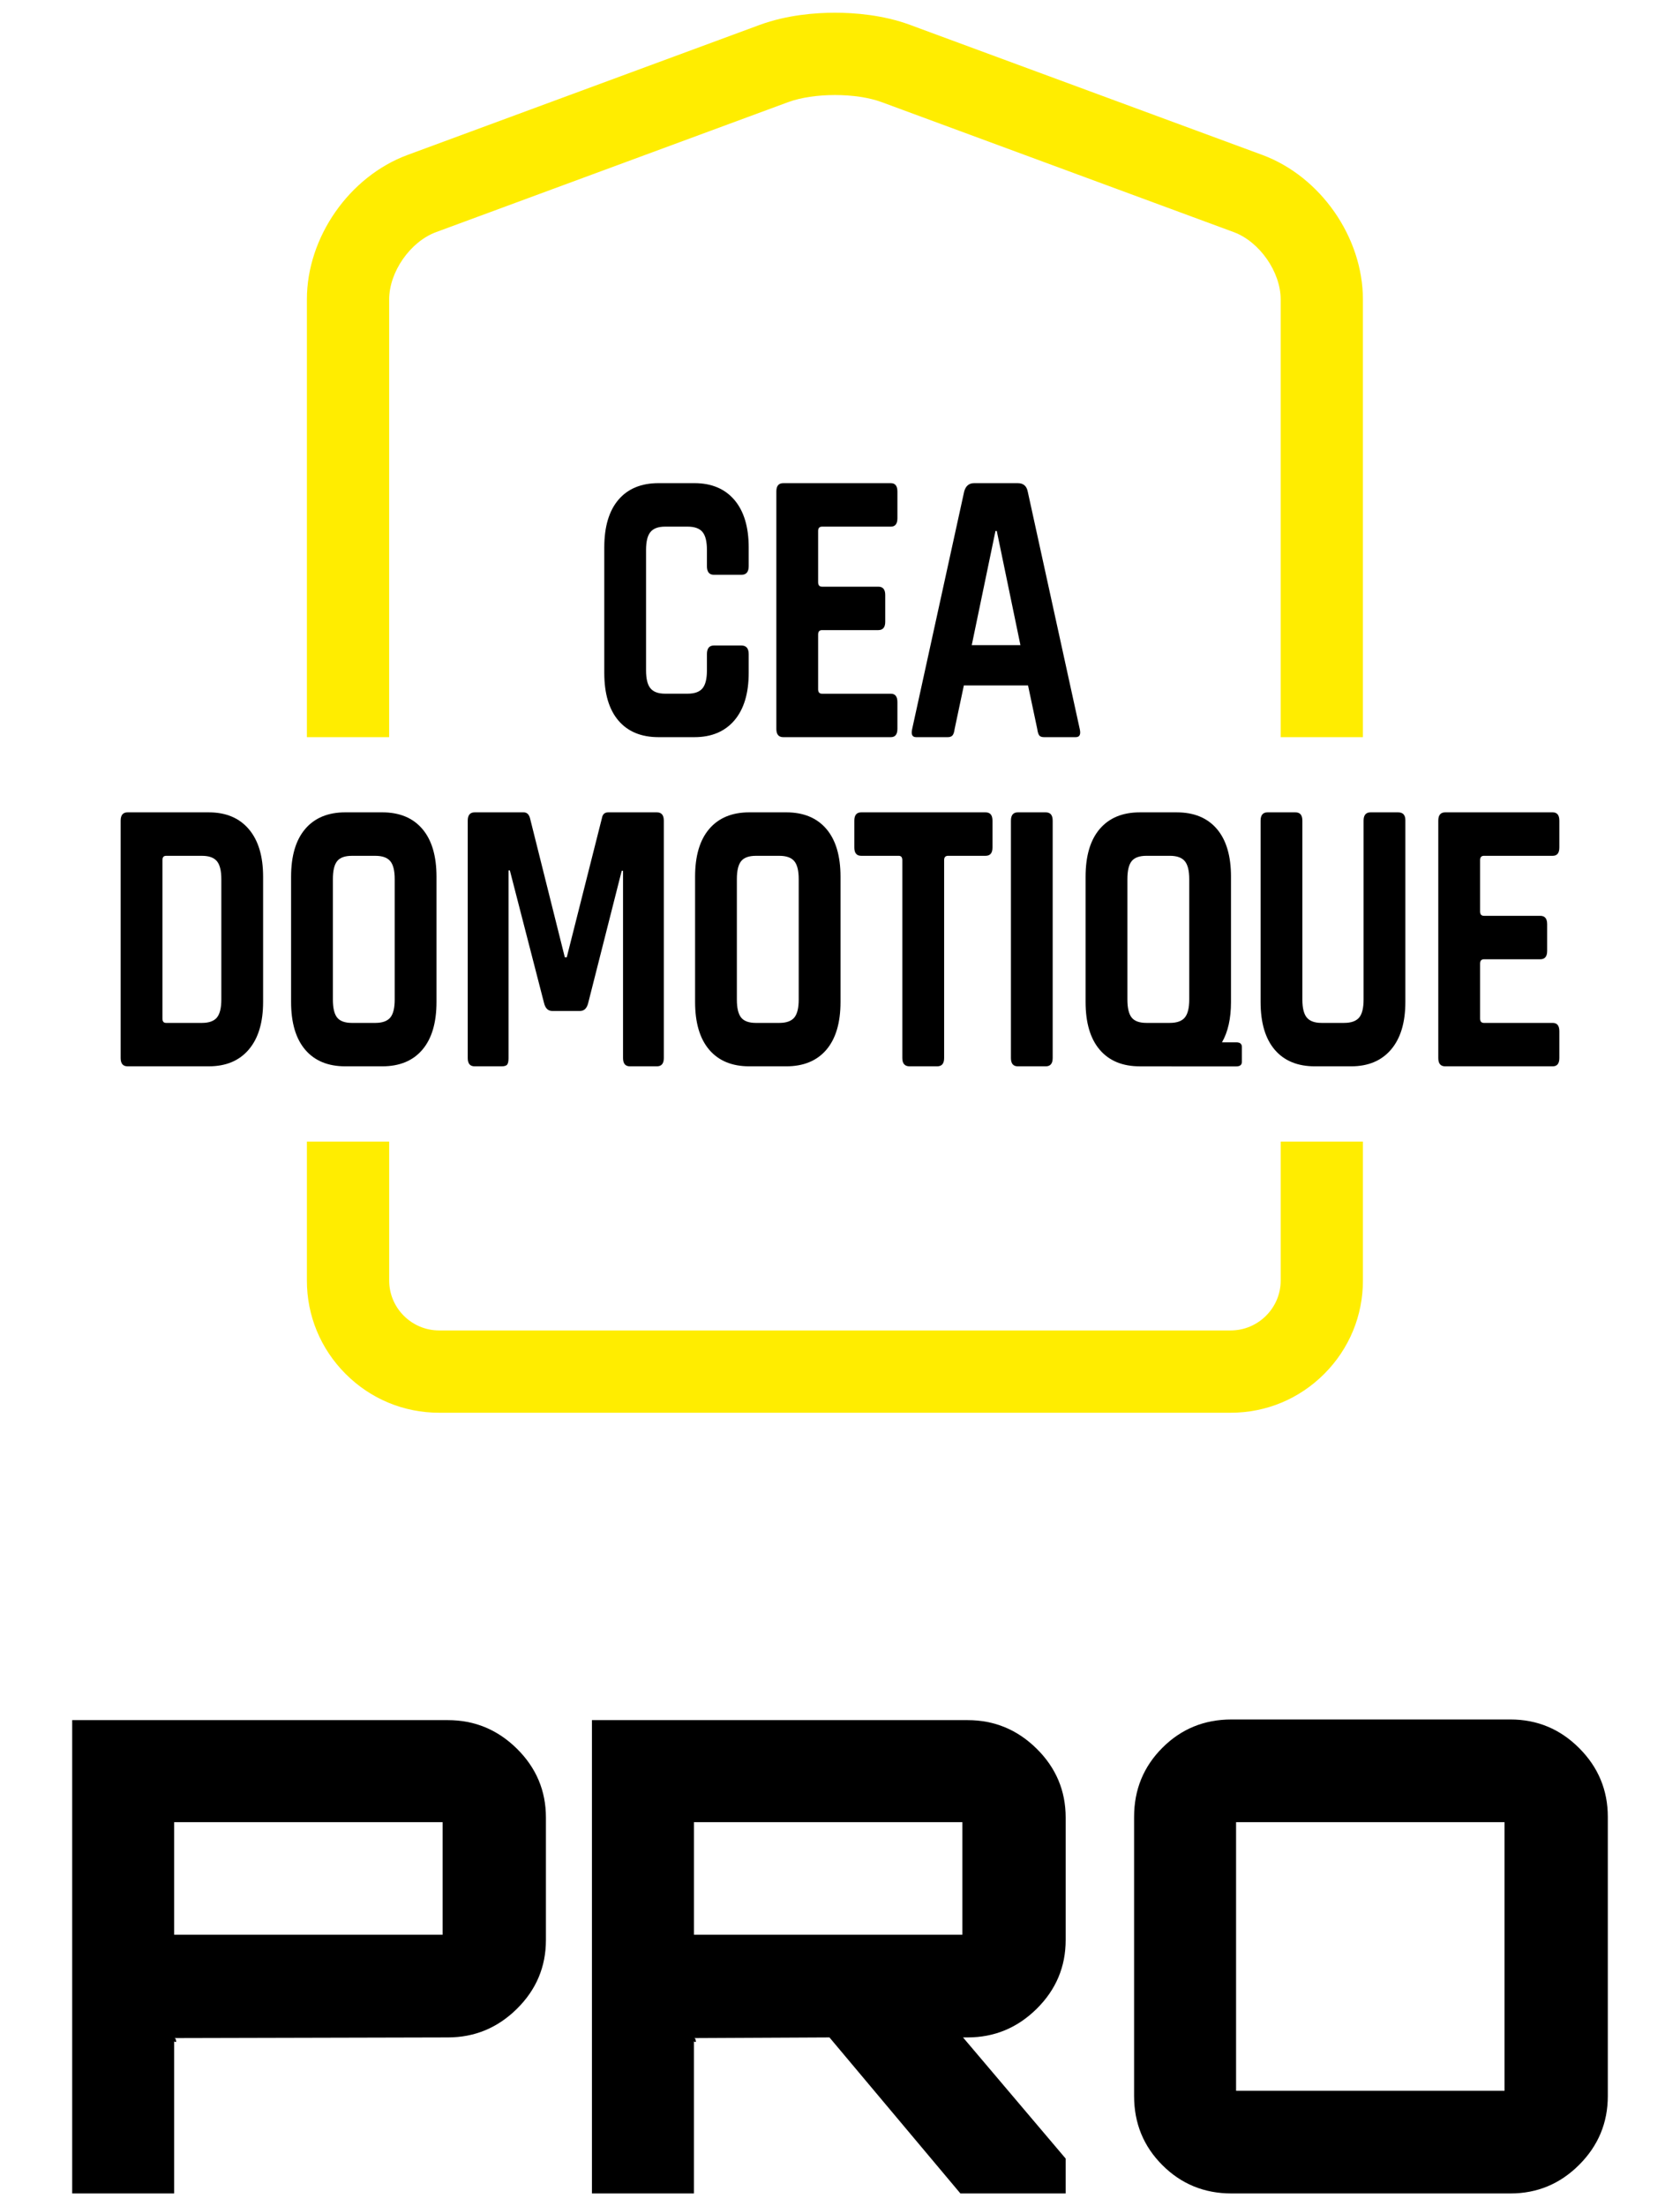 <?xml version="1.0" encoding="utf-8"?>
<!-- Generator: Adobe Illustrator 16.0.0, SVG Export Plug-In . SVG Version: 6.00 Build 0)  -->
<!DOCTYPE svg PUBLIC "-//W3C//DTD SVG 1.1//EN" "http://www.w3.org/Graphics/SVG/1.1/DTD/svg11.dtd">
<svg version="1.1" xmlns="http://www.w3.org/2000/svg" xmlns:xlink="http://www.w3.org/1999/xlink" x="0px" y="0px" width="128px"
	 height="168px" viewBox="0 0 128 168" style="enable-background:new 0 0 128 168;" xml:space="preserve">
<g id="Calque_1">
	<g>
		<g>
			<path style="fill:#FFED00;" d="M29.649,56.137c0,0,0.002-23.492,0.002-33.338c0-2.09,1.604-4.393,3.569-5.121
				c8.942-3.299,17.882-6.598,26.824-9.898c0.984-0.363,2.278-0.543,3.572-0.543c1.295,0,2.588,0.18,3.566,0.543
				c8.941,3.301,17.885,6.6,26.823,9.898c1.962,0.729,3.57,3.029,3.57,5.121c0,9.846,0,33.338,0,33.338h6.266V22.799
				c-0.003-4.727-3.223-9.35-7.652-10.996L69.891,2.1l-0.54-0.201c-2.08-0.768-4.266-0.93-5.734-0.93
				c-1.465,0-3.65,0.162-5.737,0.928L44.254,6.926l-13.203,4.873c-4.445,1.645-7.669,6.271-7.669,11v33.338H29.649z"/>
			<path style="fill:#FFED00;" d="M97.576,86.932c0,3.527,0,7.053,0,10.578c0.005,2.096-1.72,3.803-3.806,3.803
				c-8.785,0-51.53,0-60.315,0h-0.002c-2.088,0-3.807-1.709-3.801-3.803c0-3.525,0-7.051,0-10.578h-6.27V97.51
				c-0.004,2.672,1.041,5.201,2.943,7.107c1.907,1.912,4.438,2.963,7.128,2.963h60.318c2.693,0,5.225-1.053,7.129-2.963
				c1.901-1.906,2.947-4.434,2.942-7.117V86.932H97.576z"/>
		</g>
		<g>
			<g>
				<path d="M52.909,56.135h-2.733c-1.32,0-2.339-0.422-3.057-1.262c-0.719-0.844-1.079-2.055-1.079-3.641v-9.535
					c0-1.586,0.36-2.797,1.079-3.641c0.718-0.842,1.737-1.264,3.057-1.264h2.733c1.303,0,2.318,0.428,3.045,1.277
					c0.727,0.855,1.09,2.062,1.09,3.627v1.414c0,0.441-0.184,0.66-0.552,0.66h-2.105c-0.351,0-0.526-0.219-0.526-0.66v-1.234
					c0-0.641-0.113-1.098-0.34-1.367c-0.225-0.271-0.605-0.406-1.139-0.406h-1.705c-0.518,0-0.89,0.135-1.115,0.406
					c-0.227,0.27-0.339,0.727-0.339,1.367v9.176c0,0.641,0.112,1.098,0.339,1.367c0.225,0.271,0.597,0.406,1.115,0.406h1.705
					c0.534,0,0.915-0.135,1.139-0.406c0.227-0.27,0.34-0.727,0.34-1.367v-1.234c0-0.441,0.175-0.662,0.526-0.662h2.105
					c0.368,0,0.552,0.221,0.552,0.662v1.414c0,1.562-0.364,2.771-1.09,3.625C55.227,55.707,54.212,56.135,52.909,56.135z"/>
				<path d="M67.872,56.135h-8.196c-0.351,0-0.526-0.211-0.526-0.633V37.426c0-0.422,0.175-0.633,0.526-0.633h8.196
					c0.334,0,0.502,0.211,0.502,0.633v2.045c0,0.42-0.168,0.633-0.502,0.633h-5.238c-0.2,0-0.3,0.109-0.3,0.33v3.91
					c0,0.223,0.1,0.332,0.3,0.332h4.286c0.351,0,0.526,0.211,0.526,0.631v2.045c0,0.42-0.176,0.631-0.526,0.631h-4.286
					c-0.2,0-0.3,0.111-0.3,0.332v4.18c0,0.223,0.1,0.332,0.3,0.332h5.238c0.334,0,0.502,0.211,0.502,0.633v2.043
					C68.374,55.924,68.206,56.135,67.872,56.135z"/>
				<path d="M72.209,56.135h-2.407c-0.301,0-0.401-0.211-0.301-0.633l3.961-18.076c0.116-0.422,0.368-0.633,0.752-0.633h3.334
					c0.416,0,0.669,0.211,0.754,0.633l3.961,18.076c0.1,0.422,0,0.633-0.303,0.633h-2.407c-0.183,0-0.31-0.045-0.374-0.137
					c-0.068-0.088-0.117-0.252-0.152-0.496l-0.701-3.307h-4.889l-0.701,3.307c-0.033,0.244-0.086,0.408-0.162,0.496
					C72.497,56.09,72.375,56.135,72.209,56.135z M75.845,40.434l-1.807,8.693h3.709l-1.802-8.693H75.845z"/>
				<path d="M9.193,80.57V62.492c0-0.42,0.174-0.631,0.526-0.631h6.192c1.303,0,2.318,0.426,3.044,1.277
					c0.728,0.854,1.091,2.061,1.091,3.625v9.535c0,1.562-0.364,2.771-1.091,3.625c-0.727,0.854-1.741,1.277-3.044,1.277H9.719
					C9.368,81.201,9.193,80.992,9.193,80.57z M12.652,77.895h2.733c0.534,0,0.915-0.137,1.139-0.406
					c0.226-0.273,0.339-0.729,0.339-1.371v-9.174c0-0.641-0.113-1.098-0.339-1.367c-0.225-0.271-0.605-0.406-1.139-0.406h-2.733
					c-0.184,0-0.276,0.109-0.276,0.33v12.062C12.376,77.783,12.468,77.895,12.652,77.895z"/>
				<path d="M29.121,81.201h-2.808c-1.321,0-2.34-0.42-3.058-1.262c-0.719-0.844-1.077-2.055-1.077-3.641v-9.535
					c0-1.584,0.358-2.797,1.077-3.639c0.718-0.842,1.737-1.264,3.058-1.264h2.808c1.32,0,2.339,0.422,3.057,1.264
					c0.719,0.842,1.079,2.055,1.079,3.639v9.535c0,1.586-0.36,2.797-1.079,3.641C31.46,80.781,30.441,81.201,29.121,81.201z
					 M26.814,77.895h1.781c0.533,0,0.915-0.137,1.14-0.406c0.226-0.273,0.338-0.729,0.338-1.371v-9.174
					c0-0.641-0.112-1.098-0.338-1.367c-0.225-0.271-0.607-0.406-1.14-0.406h-1.781c-0.535,0-0.911,0.135-1.127,0.406
					c-0.217,0.27-0.325,0.727-0.325,1.367v9.174c0,0.643,0.108,1.098,0.325,1.371C25.903,77.758,26.279,77.895,26.814,77.895z"/>
				<path d="M46.341,61.861h3.709c0.352,0,0.526,0.211,0.526,0.631V80.57c0,0.422-0.174,0.631-0.526,0.631h-2.054
					c-0.352,0-0.527-0.209-0.527-0.631v-14.26h-0.1l-2.557,10.078c-0.1,0.4-0.31,0.6-0.626,0.6h-2.107
					c-0.316,0-0.526-0.199-0.626-0.6l-2.607-10.107h-0.101V80.57c0,0.24-0.032,0.404-0.1,0.494
					c-0.066,0.092-0.209,0.137-0.427,0.137h-2.055c-0.352,0-0.526-0.209-0.526-0.631V62.492c0-0.42,0.175-0.631,0.526-0.631H39.9
					c0.233,0,0.391,0.139,0.476,0.422l2.657,10.615h0.149l2.683-10.615C45.915,62,46.073,61.861,46.341,61.861z"/>
				<path d="M59.902,81.201h-2.807c-1.321,0-2.34-0.42-3.059-1.262c-0.719-0.844-1.077-2.055-1.077-3.641v-9.535
					c0-1.584,0.357-2.797,1.077-3.639c0.718-0.842,1.737-1.264,3.059-1.264h2.807c1.32,0,2.339,0.422,3.059,1.264
					c0.718,0.842,1.078,2.055,1.078,3.639v9.535c0,1.586-0.359,2.797-1.078,3.641C62.241,80.781,61.222,81.201,59.902,81.201z
					 M57.595,77.895h1.782c0.534,0,0.914-0.137,1.139-0.406c0.226-0.273,0.338-0.729,0.338-1.371v-9.174
					c0-0.641-0.112-1.098-0.338-1.367c-0.225-0.271-0.605-0.406-1.139-0.406h-1.782c-0.535,0-0.91,0.135-1.127,0.406
					c-0.218,0.27-0.326,0.727-0.326,1.367v9.174c0,0.643,0.108,1.098,0.326,1.371C56.685,77.758,57.06,77.895,57.595,77.895z"/>
				<path d="M71.405,81.201h-2.104c-0.368,0-0.553-0.209-0.553-0.631V65.5c0-0.221-0.092-0.33-0.275-0.33h-2.857
					c-0.351,0-0.525-0.211-0.525-0.631v-2.047c0-0.42,0.175-0.631,0.525-0.631h9.476c0.351,0,0.526,0.211,0.526,0.631v2.047
					c0,0.42-0.176,0.631-0.526,0.631h-2.858c-0.201,0-0.3,0.109-0.3,0.33v15.07C71.934,80.992,71.757,81.201,71.405,81.201z"/>
				<path d="M80.204,62.492V80.57c0,0.422-0.175,0.631-0.527,0.631h-2.129c-0.352,0-0.525-0.209-0.525-0.631V62.492
					c0-0.42,0.174-0.631,0.525-0.631h2.129C80.029,61.861,80.204,62.072,80.204,62.492z"/>
				<path d="M94.197,79.373h-1.094c0.456-0.789,0.687-1.812,0.687-3.074v-9.535c0-1.584-0.357-2.797-1.076-3.639
					s-1.737-1.264-3.059-1.264h-2.809c-1.318,0-2.337,0.422-3.057,1.264c-0.719,0.842-1.078,2.055-1.078,3.639v9.535
					c0,1.586,0.359,2.797,1.078,3.641c0.72,0.842,1.738,1.262,3.057,1.262h2.396c0.008,0,0.013,0.004,0.02,0.004h4.935
					c0.284,0,0.422-0.117,0.422-0.352v-1.127C94.619,79.494,94.481,79.373,94.197,79.373z M86.222,77.488
					c-0.216-0.273-0.325-0.729-0.325-1.371v-9.174c0-0.641,0.109-1.098,0.325-1.367c0.218-0.271,0.592-0.406,1.127-0.406h1.781
					c0.534,0,0.914,0.135,1.139,0.406c0.227,0.27,0.34,0.727,0.34,1.367v9.174c0,0.643-0.113,1.098-0.34,1.371
					c-0.225,0.27-0.604,0.406-1.139,0.406h-1.781C86.813,77.895,86.439,77.758,86.222,77.488z"/>
				<path d="M104.419,61.861h2.105c0.368,0,0.551,0.201,0.551,0.6v13.838c0,1.562-0.363,2.771-1.091,3.625s-1.741,1.277-3.044,1.277
					h-2.758c-1.318,0-2.34-0.42-3.059-1.262c-0.719-0.844-1.078-2.055-1.078-3.641V62.492c0-0.42,0.176-0.631,0.525-0.631h2.133
					c0.351,0,0.525,0.211,0.525,0.631v13.625c0,0.643,0.113,1.098,0.338,1.371c0.227,0.27,0.598,0.406,1.117,0.406h1.729
					c0.535,0,0.914-0.137,1.142-0.406c0.226-0.273,0.338-0.729,0.338-1.371V62.492C103.893,62.072,104.067,61.861,104.419,61.861z"
					/>
				<path d="M118.304,81.201h-8.194c-0.353,0-0.526-0.209-0.526-0.631V62.492c0-0.42,0.174-0.631,0.526-0.631h8.194
					c0.335,0,0.503,0.211,0.503,0.631v2.047c0,0.42-0.168,0.631-0.503,0.631h-5.238c-0.201,0-0.299,0.109-0.299,0.33v3.908
					c0,0.223,0.098,0.332,0.299,0.332h4.287c0.352,0,0.525,0.211,0.525,0.631v2.047c0,0.42-0.174,0.631-0.525,0.631h-4.287
					c-0.201,0-0.299,0.111-0.299,0.33v4.184c0,0.221,0.098,0.332,0.299,0.332h5.238c0.335,0,0.503,0.211,0.503,0.631v2.045
					C118.807,80.992,118.639,81.201,118.304,81.201z"/>
			</g>
		</g>
	</g>
	<g>
		<path d="M5.5,130.988h28.624c2.038,0,3.792,0.727,5.264,2.18c1.47,1.455,2.206,3.201,2.206,5.24v9.322
			c0,2.039-0.735,3.785-2.206,5.238c-1.471,1.455-3.226,2.182-5.264,2.182l-20.854,0.051c0.1,0,0.151,0.1,0.151,0.301
			c-0.068,0-0.118-0.018-0.151-0.051v11.58H5.5V130.988z M13.27,138.758v8.572h20.453v-8.572H13.27z"/>
		<path d="M81.194,138.408v9.322c0,2.039-0.736,3.785-2.206,5.238c-1.472,1.455-3.226,2.182-5.264,2.182h-0.351l7.82,9.225v2.656
			h-8.021l-9.975-11.881l-10.327,0.051c0.1,0,0.15,0.1,0.15,0.301c-0.067,0-0.118-0.018-0.15-0.051v11.58h-7.77v-36.043h28.624
			c2.038,0,3.792,0.727,5.264,2.18C80.458,134.623,81.194,136.369,81.194,138.408z M52.871,138.758v8.572h20.452v-8.572H52.871z"/>
		<path d="M93.826,130.938h21.255c2.037,0,3.785,0.727,5.238,2.182c1.453,1.453,2.181,3.199,2.181,5.238v21.254
			c0,2.039-0.728,3.785-2.181,5.238c-1.453,1.455-3.201,2.182-5.238,2.182H93.826c-2.072,0-3.827-0.719-5.264-2.156
			c-1.438-1.436-2.155-3.191-2.155-5.264v-21.254c0-2.072,0.718-3.826,2.155-5.264C89.999,131.656,91.754,130.938,93.826,130.938z
			 M94.177,138.758v20.453h20.453v-20.453H94.177z"/>
	</g>
</g>
<g id="PICTO">
</g>
<g id="PICTO__x2B__FILET">
</g>
</svg>
